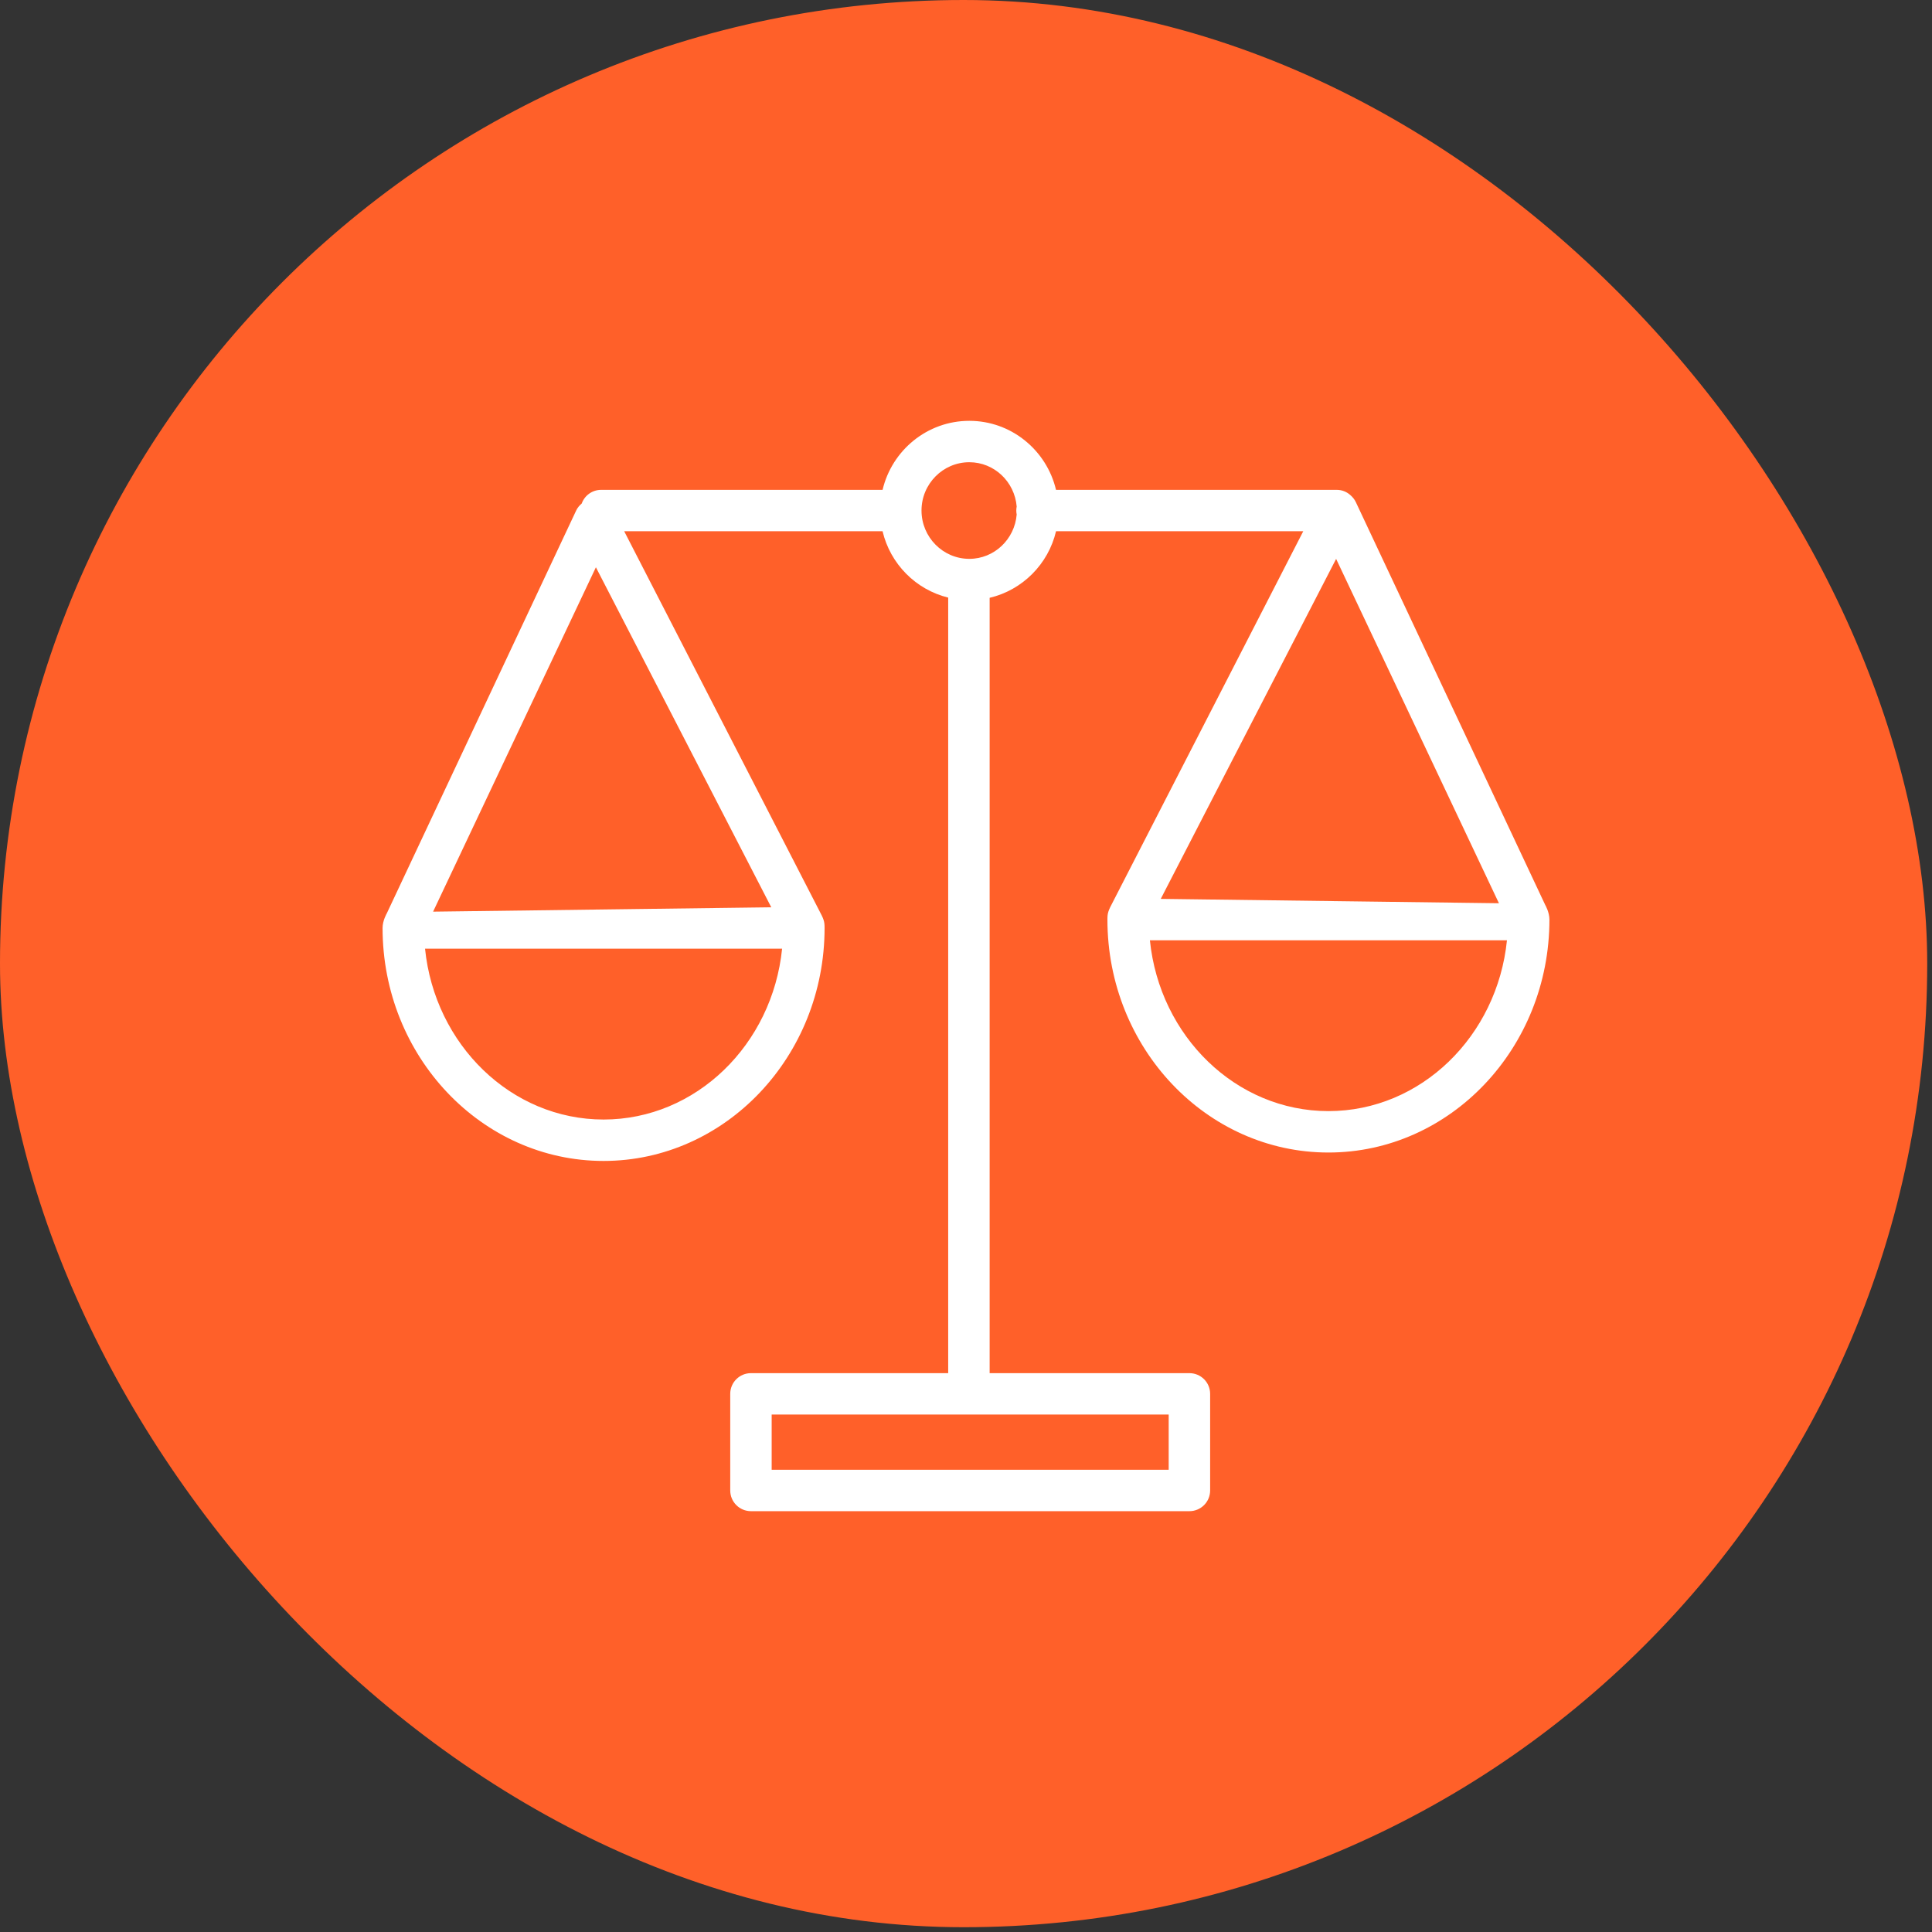 <?xml version="1.0" encoding="UTF-8"?> <svg xmlns="http://www.w3.org/2000/svg" width="101" height="101" viewBox="0 0 101 101" fill="none"><rect x="0" y="0" width="101" height="101" fill="#333333" stroke="none"/> <rect width="100.75" height="100.75" rx="50.375" fill="#FF6029"></rect> <path d="M80.781 47.31L70.881 26.253C70.814 26.105 70.702 25.974 70.583 25.873C70.393 25.706 70.151 25.608 69.879 25.608H55.206C54.718 23.543 52.873 22 50.673 22C48.472 22 46.626 23.543 46.139 25.608H31.425C30.956 25.608 30.56 25.907 30.41 26.324C30.291 26.425 30.186 26.545 30.119 26.693L20.22 47.75C20.22 47.75 20 48.12 20 48.513C20 55.228 25.183 60.691 31.553 60.691C37.923 60.691 43.107 55.228 43.107 48.513C43.107 48.166 43.073 48.064 42.8 47.549L32.631 27.772H46.138C46.542 29.48 47.874 30.826 49.569 31.241V71.785H39.258C38.659 71.785 38.175 72.269 38.175 72.867V77.918C38.175 78.516 38.659 79 39.258 79H62.18C62.778 79 63.263 78.516 63.263 77.918V72.867C63.263 72.269 62.778 71.785 62.18 71.785H51.736V31.252C53.45 30.848 54.801 29.494 55.207 27.772H68.131L58.2 47.11C57.927 47.625 57.893 47.727 57.893 48.074C57.893 54.789 63.077 60.251 69.447 60.251C75.817 60.251 81 54.789 81 48.074C81 47.681 80.781 47.31 80.781 47.31ZM31.553 58.526C26.72 58.526 22.728 54.608 22.22 49.594H40.886C40.379 54.609 36.386 58.526 31.553 58.526ZM40.32 47.431L22.641 47.659L31.152 29.656L40.32 47.431ZM61.096 73.949V76.835H40.341V73.949H61.096ZM53.15 26.898C53.043 28.191 51.98 29.215 50.673 29.215C49.295 29.215 48.174 28.082 48.174 26.689C48.174 25.297 49.295 24.164 50.673 24.164C51.98 24.164 53.043 25.187 53.15 26.481C53.137 26.549 53.129 26.618 53.129 26.689C53.129 26.761 53.137 26.831 53.15 26.898ZM69.849 29.217L78.36 47.219L60.681 46.991L69.849 29.217ZM69.447 58.086C64.614 58.086 60.621 54.17 60.114 49.155H78.78C78.272 54.169 74.28 58.086 69.447 58.086Z" fill="white"></path> </svg> 